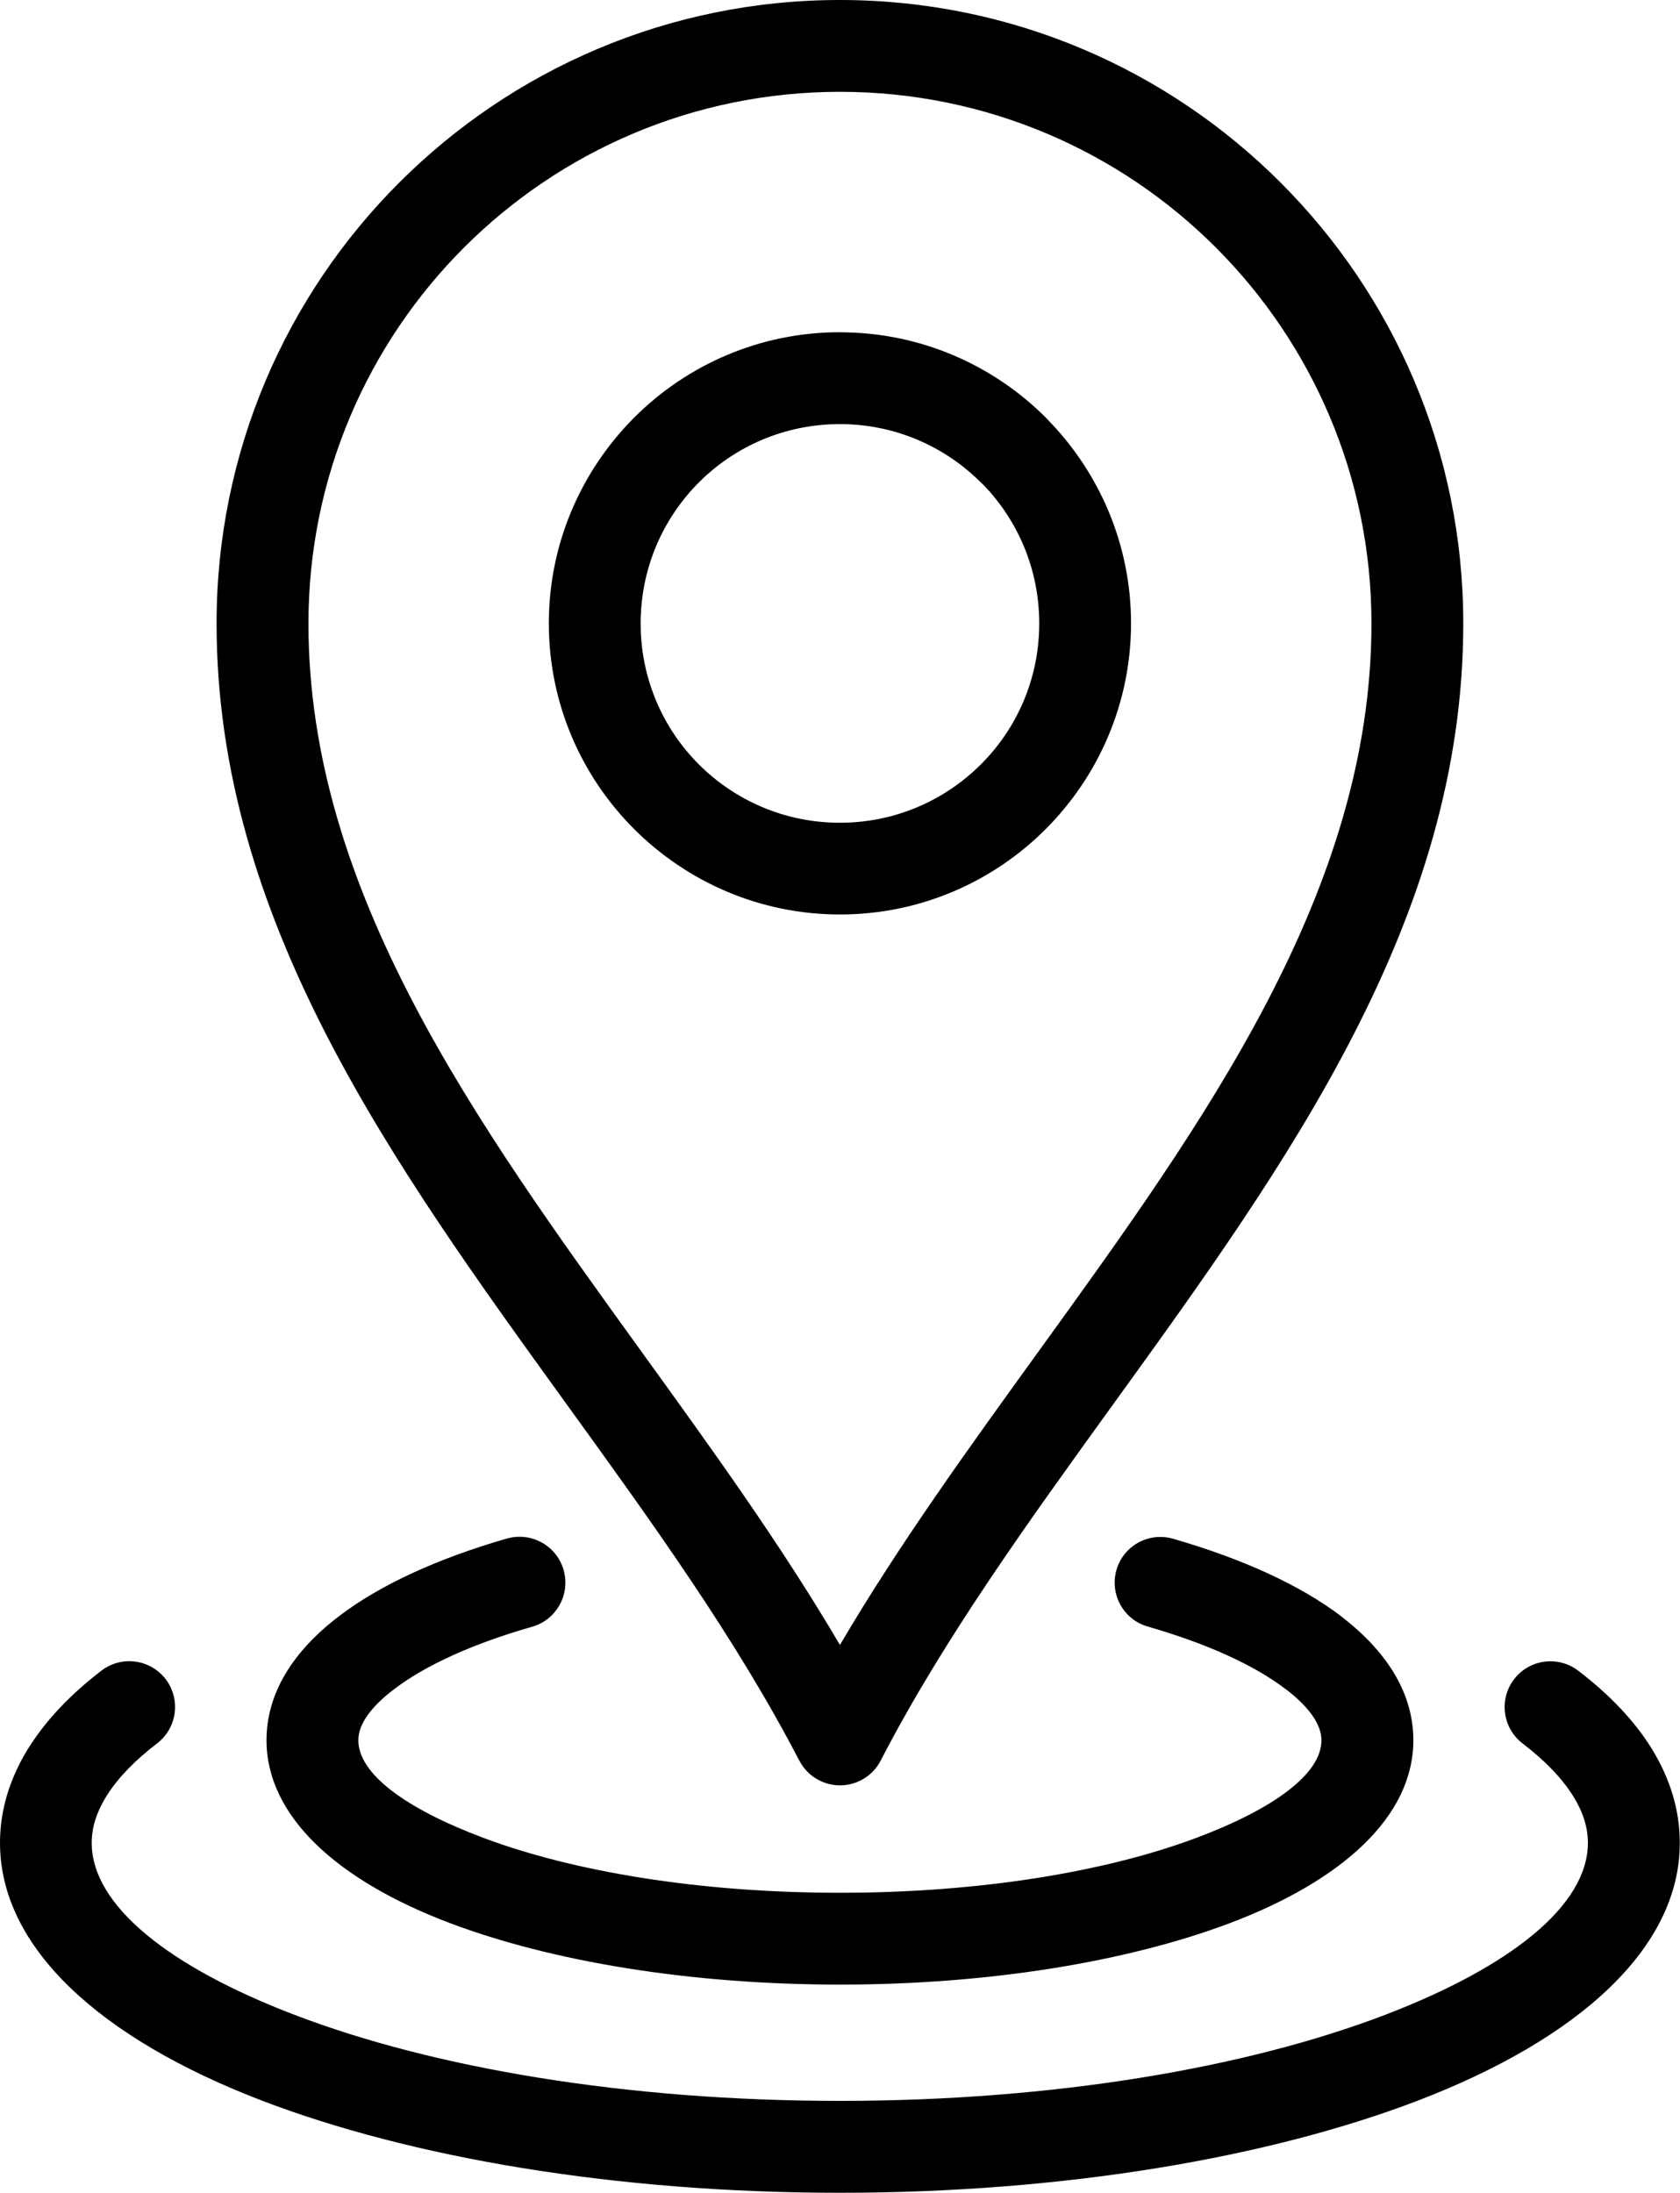 <?xml version="1.0" encoding="UTF-8" standalone="no"?> <svg xmlns="http://www.w3.org/2000/svg" xmlns:xlink="http://www.w3.org/1999/xlink" xmlns:serif="http://www.serif.com/" width="100%" height="100%" viewBox="0 0 3660 4777" version="1.1" xml:space="preserve" style="fill-rule:evenodd;clip-rule:evenodd;stroke-linejoin:round;stroke-miterlimit:2;"><path d="M1741.16,3834.97c-136.716,-264.063 -320.704,-518.75 -504.5,-773.042c-382.42,-528.916 -764.833,-1057.79 -764.833,-1703.92c0,-374.805 151.954,-714.459 397.85,-960.167c245.704,-245.704 585.333,-397.85 960.167,-397.85c374.833,0 714.458,151.954 960.166,397.85c245.705,245.704 397.85,585.333 397.85,960.167c0,645.708 -382.42,1174.79 -764.666,1703.71c-183.788,254.492 -367.775,509 -504.5,773.25c-25.196,49.025 -85.546,68.162 -134.375,42.967c-19.141,-9.766 -33.789,-25.196 -42.967,-42.967l-0.192,-0Zm1576,-37.109c-43.75,-33.399 -52.15,-96.092 -18.75,-139.842c33.398,-43.75 96.091,-52.15 139.841,-18.75c68.946,52.733 123.242,109.963 160.546,170.508c39.648,64.65 60.742,133.205 60.742,204.492c-0,228.517 -218.359,426.583 -571.084,561.709c-323.829,123.829 -768.958,200.587 -1258.79,200.587c-489.667,0 -934.75,-76.758 -1258.58,-200.587c-352.733,-135.159 -571.083,-333.205 -571.083,-561.709c0,-71.287 21.094,-139.842 60.742,-204.491l3.711,-5.665c37.304,-58.787 90.233,-114.062 156.641,-165.037c43.75,-33.399 106.446,-25 139.842,18.75c33.396,43.75 25,106.446 -18.75,139.841c-47.463,36.329 -84.179,74.025 -108.592,112.109l-2.734,4.492c-20.313,33.008 -31.055,66.408 -31.055,99.804c0,137.108 168.946,270.508 442.167,375c302.15,115.625 722.042,187.304 1187.5,187.304c465.625,0 885.333,-71.679 1187.71,-187.304c273.046,-104.492 442.167,-237.892 442.167,-375c-0,-33.398 -10.742,-66.992 -31.055,-99.804c-24.414,-39.844 -62.304,-79.1 -111.329,-116.6l0.2,0.193Zm-816.584,-254.688c-52.929,-15.039 -83.4,-70.312 -68.358,-123.046c15.039,-52.929 70.312,-83.4 123.046,-68.358c151.954,43.75 277.929,101.563 366.016,168.554l5.469,4.492c97.658,76.171 152.342,166.213 152.342,266.017c-0,165.233 -153.517,305.663 -401.563,399.025c-218.946,82.225 -518.958,133.204 -847.666,133.204c-328.909,0 -628.917,-50.975 -847.667,-133.204c-248.046,-93.358 -401.563,-233.787 -401.563,-399.025c0,-101.758 56.838,-193.358 158.009,-270.312c88.671,-67.775 214.454,-125.588 365.821,-169.142c53.125,-15.039 108.4,15.625 123.437,68.75c15.039,53.125 -15.625,108.4 -68.75,123.437c-127.929,36.719 -231.054,83.205 -299.608,135.35c-50.588,38.086 -78.909,76.563 -78.909,111.913c0,73.437 103.909,149.217 271.68,212.304c196.875,74.025 471.666,119.921 777.333,119.921c305.662,-0 580.667,-45.9 777.542,-119.921c167.775,-63.087 271.679,-138.867 271.679,-212.304c-0,-34.18 -26.563,-71.288 -73.829,-108.4l-4.883,-3.516c-68.946,-52.537 -172.267,-99.025 -299.609,-135.741l0.031,0.002Zm-670.708,-2819.33c175,-0 333.592,71.092 448.417,185.742l5.273,5.664c111.525,114.454 180.467,270.704 180.467,442.583c-0.001,174.608 -71.092,333.204 -185.938,448.25c-114.65,114.842 -273.242,185.938 -448.25,185.938c-174.608,-0 -333.008,-71.092 -448.042,-185.742l-0.586,-0.586c-114.65,-114.842 -185.545,-273.242 -185.545,-447.833c-0,-174.592 71.091,-333.009 185.741,-448.042l0.586,-0.586c114.842,-114.65 273.242,-185.546 447.834,-185.546l0.043,0.158Zm307.033,327.15c-78.516,-78.517 -187.108,-127.15 -307.033,-127.15c-120.117,-0 -228.713,48.437 -307.033,126.758c-78.517,78.517 -127.15,187.109 -127.15,307.421c-0,120.117 48.437,228.713 126.758,307.033c78.517,78.517 187.108,127.15 307.421,127.15c119.921,0 228.516,-48.633 307.033,-127.15c78.517,-78.125 127.15,-186.716 127.15,-307.033c0,-117.967 -46.679,-224.804 -122.462,-302.733l-4.684,-4.296Zm-738.666,1894.33c151.758,209.963 303.712,420.125 431.625,637.917c127.929,-217.775 279.883,-427.917 431.625,-637.917c363.087,-502.333 726.333,-1004.71 726.333,-1587.29c-0,-319.725 -129.688,-609.417 -339.063,-818.959c-209.375,-209.375 -499.041,-339.062 -818.75,-339.062c-319.92,-0 -609.416,129.687 -818.958,339.062c-209.375,209.375 -339.062,499.042 -339.062,818.959c-0,582.583 363.283,1084.96 726.333,1587.29l-0.083,0Z" style="fill-rule:nonzero;"></path></svg> 